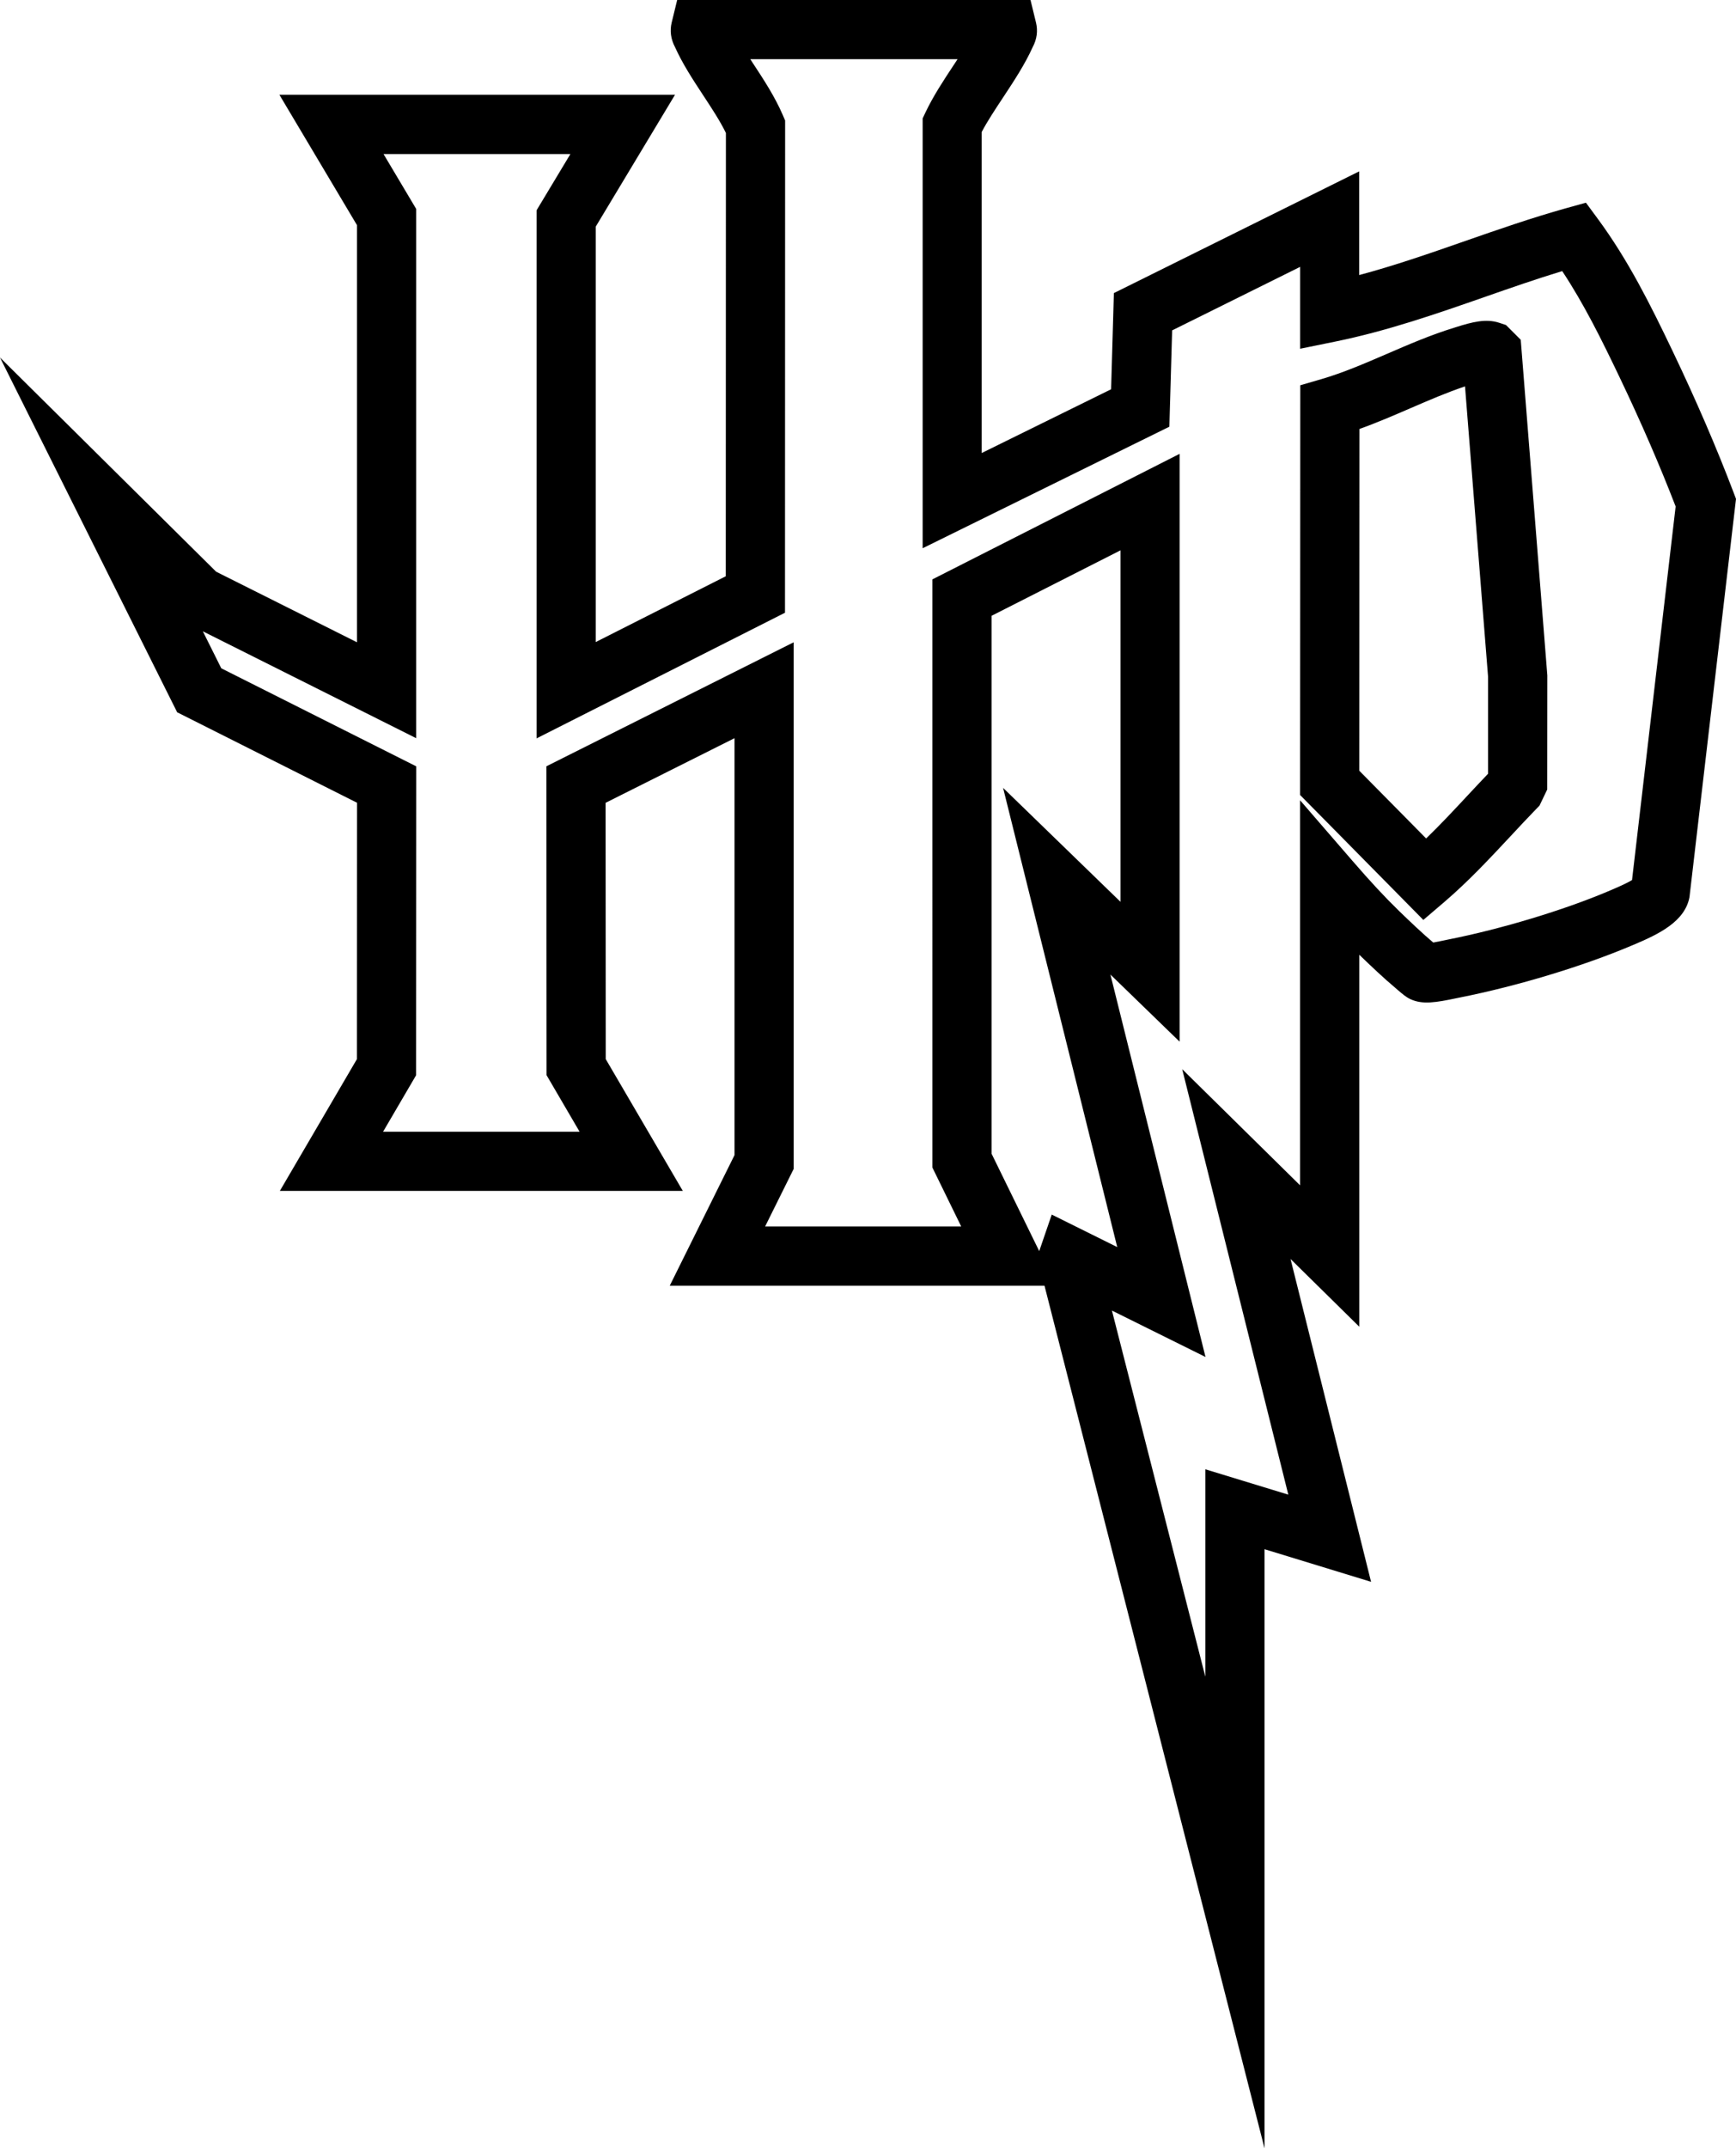 <?xml version="1.0" encoding="UTF-8"?> <svg xmlns="http://www.w3.org/2000/svg" id="Layer_2" data-name="Layer 2" viewBox="0 0 381.37 471.73"><g id="Layer_1-2" data-name="Layer 1"><path d="M277.79,471.73l-48.33-189.4h-82.33l14.23-28.68v-91.55l-28.32,14.19.03,56.28,16.93,28.94H61.48l16.93-28.94.03-56.29-39.52-19.87L0,78.51l47.48,47.03,30.95,15.5V49.45l-17.05-28.64h86.91l-17.42,28.96v91.22l28.57-14.45.03-97.34c-1.28-2.63-3.08-5.37-4.97-8.24-2.23-3.39-4.53-6.89-6.2-10.59-.94-1.78-1.18-3.6-.74-5.43l1.21-4.96h77.61l1.21,4.97c.45,1.84.2,3.67-.74,5.43-1.71,3.79-4.14,7.46-6.48,11.01-1.76,2.66-3.44,5.19-4.71,7.6v70.49l28.43-14,.61-21.12,53.89-26.73v22.77c7.72-2.06,15.33-4.7,23.26-7.47,7.21-2.51,14.67-5.11,22.23-7.22l4.32-1.2,2.66,3.61c6.65,9.03,11.57,18.9,16.43,29.07,5.13,10.73,9.61,21.12,13.32,30.88l.56,1.48-10.22,87.45c-1,5.34-6.66,8.11-12.37,10.5l-.48.2c-10.69,4.52-25.08,8.86-37.54,11.33l-.69.14c-4.59.97-7.56,1.47-10.21.24-.97-.45-1.64-1.03-2.97-2.17l-.32-.28c-2.55-2.13-5.44-4.87-7.96-7.31v81.68l-15.1-14.87,17.69,70.89-23.4-7.16v131.52ZM244.27,287.78l20.52,80.41v-45.55l18.23,5.57-23.31-93.43,25.9,25.51v-84.55l11.42,13.2c4.03,4.66,7.21,8.08,10.31,11.09,2.42,2.34,5.2,4.99,7.52,6.94.95-.17,2.03-.4,2.52-.5.34-.07.64-.13.86-.18,11.48-2.27,25.22-6.41,35-10.55l.54-.23c2.55-1.07,3.97-1.78,4.75-2.26l9.58-82.03c-3.47-9-7.61-18.54-12.33-28.41-3.9-8.16-7.82-16.09-12.59-23.28-5.72,1.74-11.46,3.74-17.04,5.69-10.52,3.67-21.41,7.46-32.73,9.77l-7.8,1.59v-17.98l-28.12,13.95-.61,21.15-54.2,26.69V26.01l.62-1.32c1.71-3.61,4.01-7.09,6.24-10.46.27-.41.54-.82.81-1.23h-45.53c.18.27.36.55.54.83,2.38,3.62,4.84,7.36,6.58,11.4l.53,1.23-.03,108.09-54.57,27.59V46.17l7.43-12.35h-41.06l7.18,12.06v116.22l-46.87-23.47,4.05,8.12,42.83,21.53-.03,67.83-7.26,12.41h43.18l-7.26-12.42-.04-67.83,54.32-27.23v115.65l-6.27,12.63h43.08l-6.34-12.96V127.23s54.32-27.57,54.32-27.57v129.08l-15.2-14.74,20.89,83.98-20.57-10.2ZM217.84,253.36l10.46,21.37,2.75-8.02,14.39,7.14-25.08-100.84,25.79,25.02v-77.18l-28.31,14.37v118.15ZM312.69,202.01l-27.08-27.44.04-89.97,4.68-1.36c4.73-1.38,9.4-3.4,14.35-5.53,4.76-2.06,9.69-4.19,14.79-5.75l.47-.15c3.43-1.08,6.51-1.9,9.44-.92l1.46.48,3.24,3.24,5.84,73.69-.02,25.06-1.7,3.55-.74.76c-1.87,1.93-3.76,3.95-5.58,5.91-4.57,4.89-9.29,9.96-14.59,14.49l-4.6,3.93ZM298.61,169.24l14.69,14.88c3.06-2.96,6.01-6.12,9.07-9.4,1.48-1.58,2.99-3.21,4.53-4.81v-21.34s-5.06-63.72-5.06-63.72c-3.93,1.31-7.87,3.01-12.01,4.8-3.63,1.57-7.35,3.18-11.19,4.55l-.03,75.05Z"></path></g></svg> 